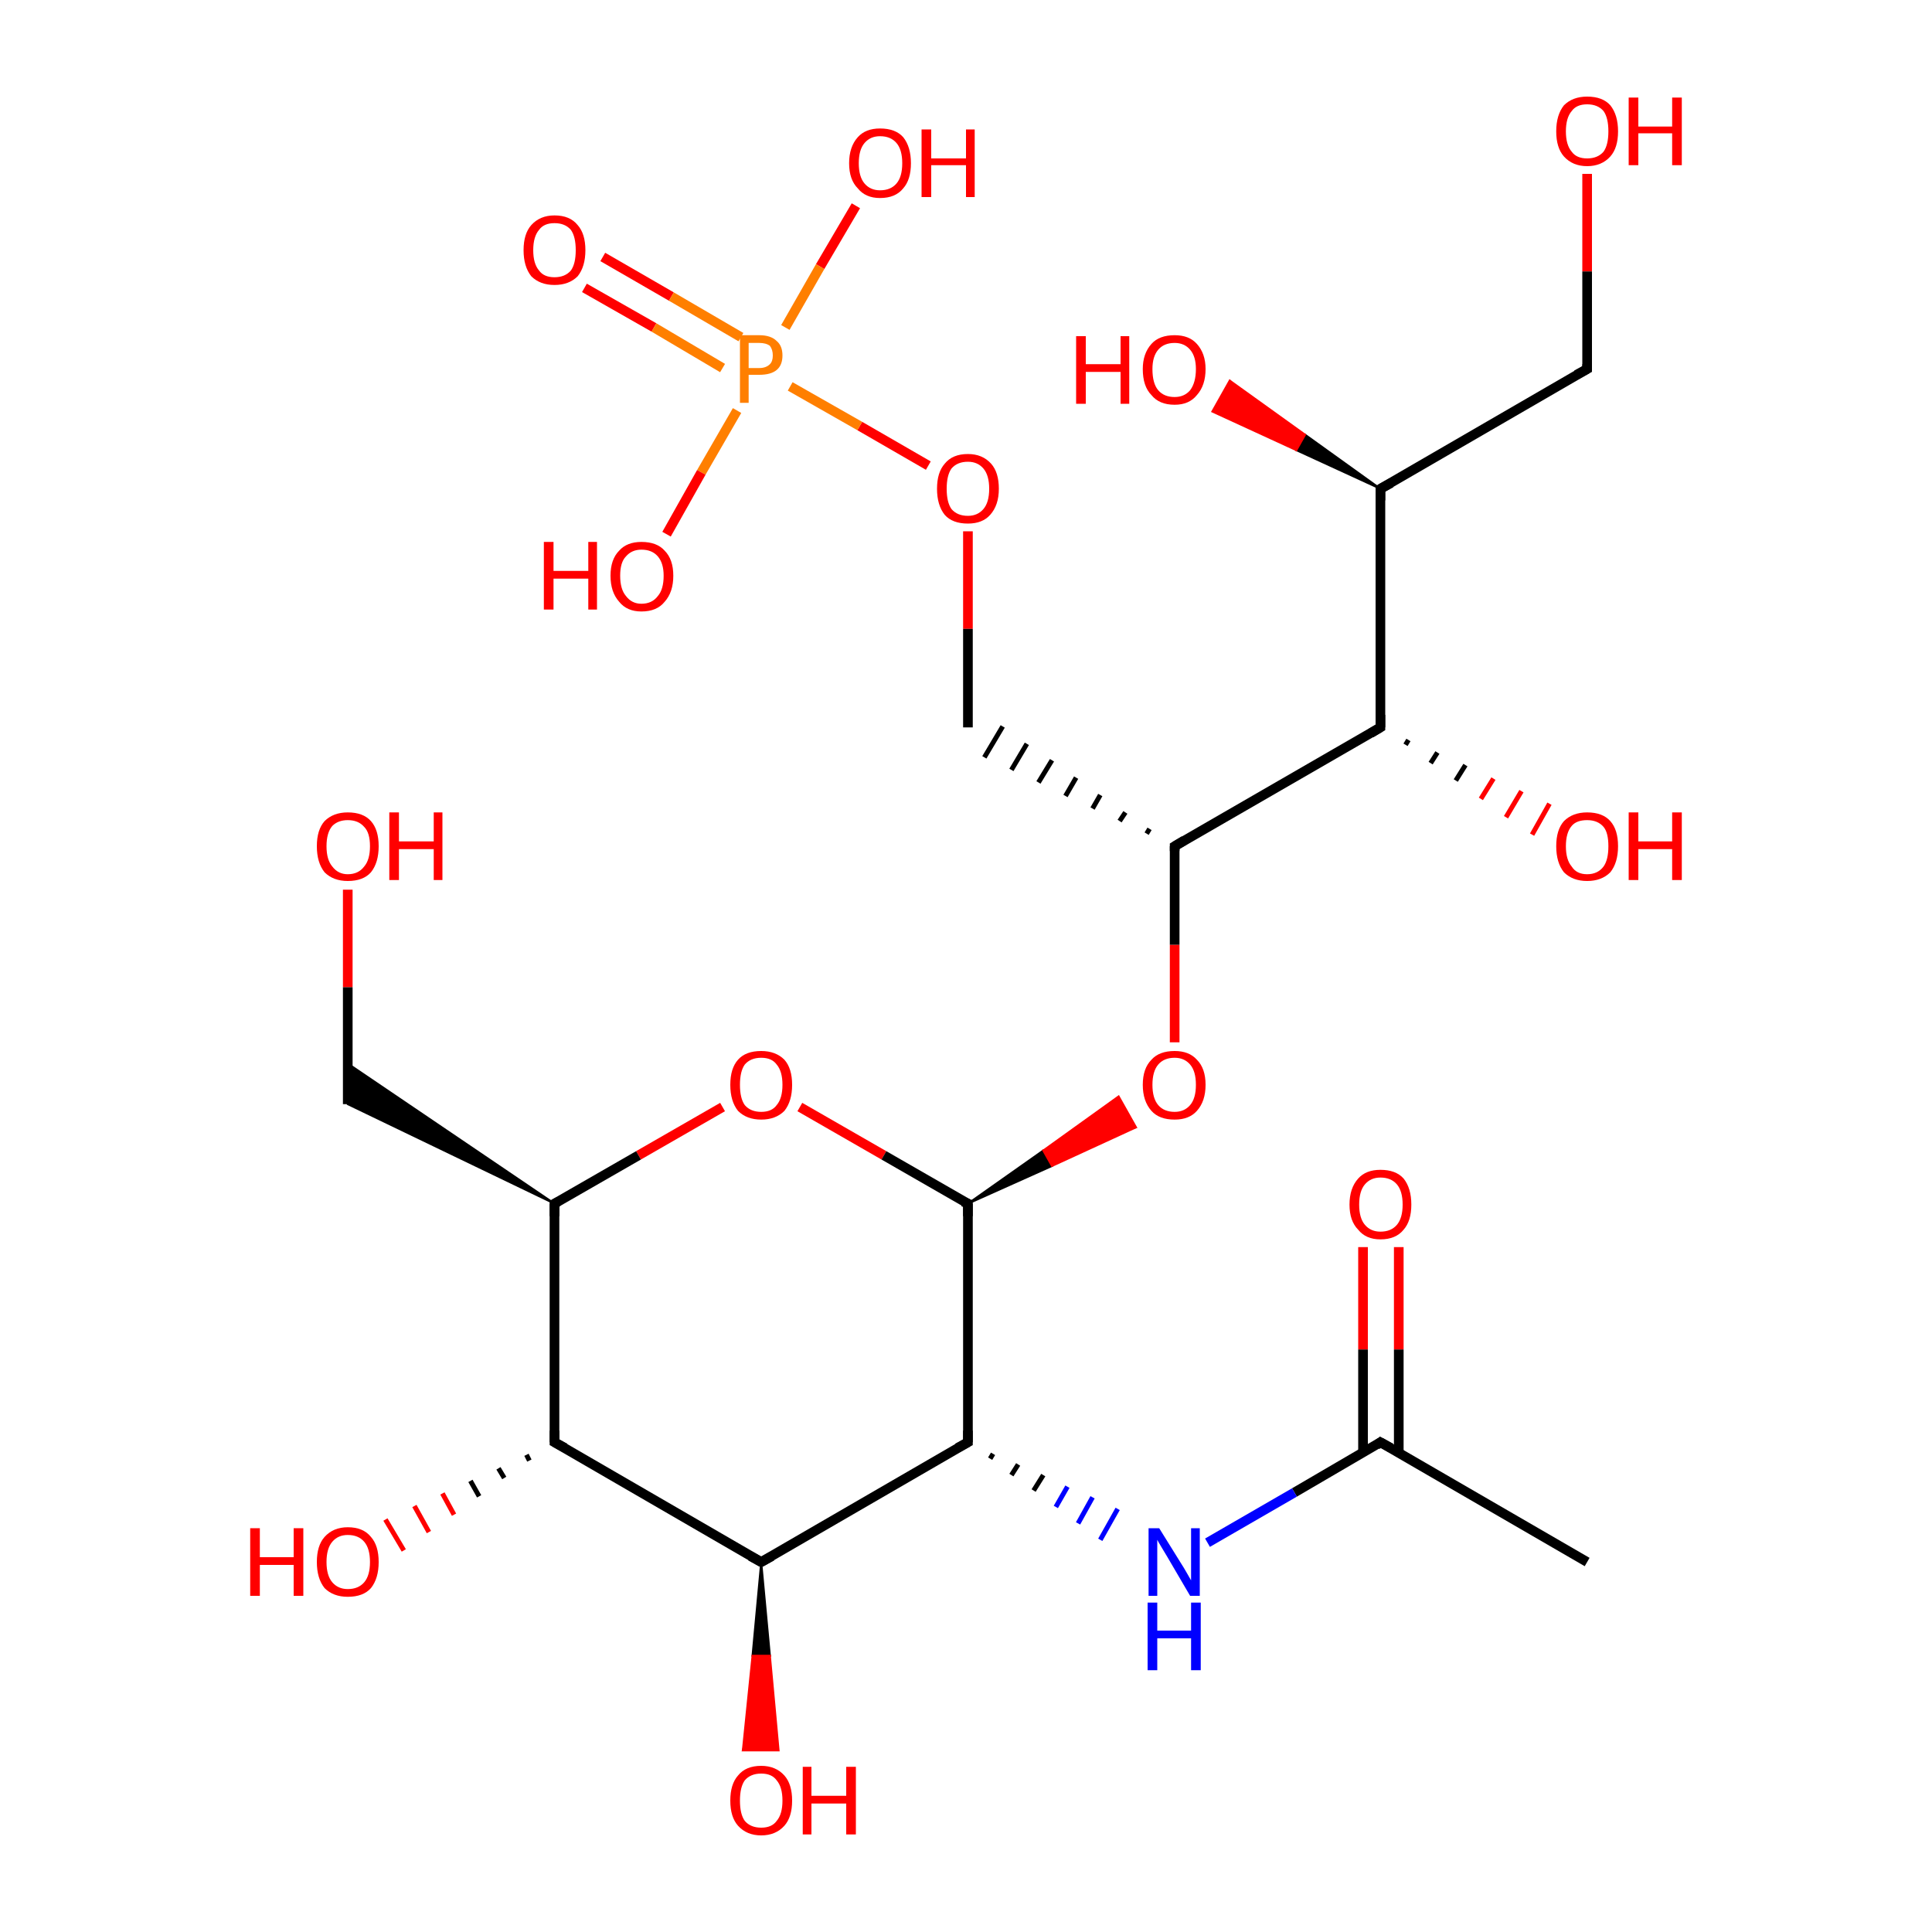 <?xml version='1.0' encoding='iso-8859-1'?>
<svg version='1.1' baseProfile='full'
              xmlns='http://www.w3.org/2000/svg'
                      xmlns:rdkit='http://www.rdkit.org/xml'
                      xmlns:xlink='http://www.w3.org/1999/xlink'
                  xml:space='preserve'
width='200px' height='200px' viewBox='0 0 200 200'>
<!-- END OF HEADER -->
<rect style='opacity:1.0;fill:#FFFFFF;stroke:none' width='200.0' height='200.0' x='0.0' y='0.0'> </rect>
<path class='bond-0 atom-19 atom-22' d='M 142.9,50.6 L 134.2,46.6 L 135.1,45.0 Z' style='fill:#000000;fill-rule:evenodd;fill-opacity:1;stroke:#000000;stroke-width:0.2px;stroke-linecap:butt;stroke-linejoin:miter;stroke-opacity:1;' />
<path class='bond-0 atom-19 atom-22' d='M 134.2,46.6 L 127.3,39.4 L 125.5,42.6 Z' style='fill:#FF0000;fill-rule:evenodd;fill-opacity:1;stroke:#FF0000;stroke-width:0.2px;stroke-linecap:butt;stroke-linejoin:miter;stroke-opacity:1;' />
<path class='bond-0 atom-19 atom-22' d='M 134.2,46.6 L 135.1,45.0 L 127.3,39.4 Z' style='fill:#FF0000;fill-rule:evenodd;fill-opacity:1;stroke:#FF0000;stroke-width:0.2px;stroke-linecap:butt;stroke-linejoin:miter;stroke-opacity:1;' />
<path class='bond-1 atom-21 atom-20' d='M 164.3,18.0 L 164.3,28.1' style='fill:none;fill-rule:evenodd;stroke:#FF0000;stroke-width:1.0px;stroke-linecap:butt;stroke-linejoin:miter;stroke-opacity:1' />
<path class='bond-1 atom-21 atom-20' d='M 164.3,28.1 L 164.3,38.2' style='fill:none;fill-rule:evenodd;stroke:#000000;stroke-width:1.0px;stroke-linecap:butt;stroke-linejoin:miter;stroke-opacity:1' />
<path class='bond-2 atom-19 atom-20' d='M 142.9,50.6 L 164.3,38.2' style='fill:none;fill-rule:evenodd;stroke:#000000;stroke-width:1.0px;stroke-linecap:butt;stroke-linejoin:miter;stroke-opacity:1' />
<path class='bond-3 atom-19 atom-18' d='M 142.9,50.6 L 142.9,75.3' style='fill:none;fill-rule:evenodd;stroke:#000000;stroke-width:1.0px;stroke-linecap:butt;stroke-linejoin:miter;stroke-opacity:1' />
<path class='bond-4 atom-18 atom-23' d='M 145.8,76.6 L 145.5,77.1' style='fill:none;fill-rule:evenodd;stroke:#000000;stroke-width:0.5px;stroke-linecap:butt;stroke-linejoin:miter;stroke-opacity:1' />
<path class='bond-4 atom-18 atom-23' d='M 148.8,77.9 L 148.1,79.0' style='fill:none;fill-rule:evenodd;stroke:#000000;stroke-width:0.5px;stroke-linecap:butt;stroke-linejoin:miter;stroke-opacity:1' />
<path class='bond-4 atom-18 atom-23' d='M 151.7,79.2 L 150.7,80.8' style='fill:none;fill-rule:evenodd;stroke:#000000;stroke-width:0.5px;stroke-linecap:butt;stroke-linejoin:miter;stroke-opacity:1' />
<path class='bond-4 atom-18 atom-23' d='M 154.6,80.6 L 153.3,82.7' style='fill:none;fill-rule:evenodd;stroke:#FF0000;stroke-width:0.5px;stroke-linecap:butt;stroke-linejoin:miter;stroke-opacity:1' />
<path class='bond-4 atom-18 atom-23' d='M 157.5,81.9 L 155.9,84.6' style='fill:none;fill-rule:evenodd;stroke:#FF0000;stroke-width:0.5px;stroke-linecap:butt;stroke-linejoin:miter;stroke-opacity:1' />
<path class='bond-4 atom-18 atom-23' d='M 160.4,83.2 L 158.6,86.4' style='fill:none;fill-rule:evenodd;stroke:#FF0000;stroke-width:0.5px;stroke-linecap:butt;stroke-linejoin:miter;stroke-opacity:1' />
<path class='bond-5 atom-18 atom-11' d='M 142.9,75.3 L 121.6,87.6' style='fill:none;fill-rule:evenodd;stroke:#000000;stroke-width:1.0px;stroke-linecap:butt;stroke-linejoin:miter;stroke-opacity:1' />
<path class='bond-6 atom-7 atom-6' d='M 144.8,129.1 L 144.8,139.7' style='fill:none;fill-rule:evenodd;stroke:#FF0000;stroke-width:1.0px;stroke-linecap:butt;stroke-linejoin:miter;stroke-opacity:1' />
<path class='bond-6 atom-7 atom-6' d='M 144.8,139.7 L 144.8,150.4' style='fill:none;fill-rule:evenodd;stroke:#000000;stroke-width:1.0px;stroke-linecap:butt;stroke-linejoin:miter;stroke-opacity:1' />
<path class='bond-6 atom-7 atom-6' d='M 141.1,129.1 L 141.1,139.7' style='fill:none;fill-rule:evenodd;stroke:#FF0000;stroke-width:1.0px;stroke-linecap:butt;stroke-linejoin:miter;stroke-opacity:1' />
<path class='bond-6 atom-7 atom-6' d='M 141.1,139.7 L 141.1,150.4' style='fill:none;fill-rule:evenodd;stroke:#000000;stroke-width:1.0px;stroke-linecap:butt;stroke-linejoin:miter;stroke-opacity:1' />
<path class='bond-7 atom-17 atom-14' d='M 62.4,26.6 L 69.5,30.7' style='fill:none;fill-rule:evenodd;stroke:#FF0000;stroke-width:1.0px;stroke-linecap:butt;stroke-linejoin:miter;stroke-opacity:1' />
<path class='bond-7 atom-17 atom-14' d='M 69.5,30.7 L 76.7,34.9' style='fill:none;fill-rule:evenodd;stroke:#FF7F00;stroke-width:1.0px;stroke-linecap:butt;stroke-linejoin:miter;stroke-opacity:1' />
<path class='bond-7 atom-17 atom-14' d='M 60.5,29.8 L 67.7,33.9' style='fill:none;fill-rule:evenodd;stroke:#FF0000;stroke-width:1.0px;stroke-linecap:butt;stroke-linejoin:miter;stroke-opacity:1' />
<path class='bond-7 atom-17 atom-14' d='M 67.7,33.9 L 74.8,38.1' style='fill:none;fill-rule:evenodd;stroke:#FF7F00;stroke-width:1.0px;stroke-linecap:butt;stroke-linejoin:miter;stroke-opacity:1' />
<path class='bond-8 atom-10 atom-11' d='M 121.6,107.9 L 121.6,97.8' style='fill:none;fill-rule:evenodd;stroke:#FF0000;stroke-width:1.0px;stroke-linecap:butt;stroke-linejoin:miter;stroke-opacity:1' />
<path class='bond-8 atom-10 atom-11' d='M 121.6,97.8 L 121.6,87.6' style='fill:none;fill-rule:evenodd;stroke:#000000;stroke-width:1.0px;stroke-linecap:butt;stroke-linejoin:miter;stroke-opacity:1' />
<path class='bond-9 atom-0 atom-10' d='M 100.2,124.6 L 108.0,119.1 L 108.9,120.7 Z' style='fill:#000000;fill-rule:evenodd;fill-opacity:1;stroke:#000000;stroke-width:0.2px;stroke-linecap:butt;stroke-linejoin:miter;stroke-opacity:1;' />
<path class='bond-9 atom-0 atom-10' d='M 108.0,119.1 L 117.6,116.7 L 115.8,113.5 Z' style='fill:#FF0000;fill-rule:evenodd;fill-opacity:1;stroke:#FF0000;stroke-width:0.2px;stroke-linecap:butt;stroke-linejoin:miter;stroke-opacity:1;' />
<path class='bond-9 atom-0 atom-10' d='M 108.0,119.1 L 108.9,120.7 L 117.6,116.7 Z' style='fill:#FF0000;fill-rule:evenodd;fill-opacity:1;stroke:#FF0000;stroke-width:0.2px;stroke-linecap:butt;stroke-linejoin:miter;stroke-opacity:1;' />
<path class='bond-10 atom-11 atom-12' d='M 119.0,85.8 L 118.7,86.3' style='fill:none;fill-rule:evenodd;stroke:#000000;stroke-width:0.5px;stroke-linecap:butt;stroke-linejoin:miter;stroke-opacity:1' />
<path class='bond-10 atom-11 atom-12' d='M 116.5,84.1 L 115.9,85.0' style='fill:none;fill-rule:evenodd;stroke:#000000;stroke-width:0.5px;stroke-linecap:butt;stroke-linejoin:miter;stroke-opacity:1' />
<path class='bond-10 atom-11 atom-12' d='M 113.9,82.3 L 113.1,83.7' style='fill:none;fill-rule:evenodd;stroke:#000000;stroke-width:0.5px;stroke-linecap:butt;stroke-linejoin:miter;stroke-opacity:1' />
<path class='bond-10 atom-11 atom-12' d='M 111.4,80.5 L 110.3,82.4' style='fill:none;fill-rule:evenodd;stroke:#000000;stroke-width:0.5px;stroke-linecap:butt;stroke-linejoin:miter;stroke-opacity:1' />
<path class='bond-10 atom-11 atom-12' d='M 108.9,78.7 L 107.5,81.0' style='fill:none;fill-rule:evenodd;stroke:#000000;stroke-width:0.5px;stroke-linecap:butt;stroke-linejoin:miter;stroke-opacity:1' />
<path class='bond-10 atom-11 atom-12' d='M 106.3,77.0 L 104.7,79.7' style='fill:none;fill-rule:evenodd;stroke:#000000;stroke-width:0.5px;stroke-linecap:butt;stroke-linejoin:miter;stroke-opacity:1' />
<path class='bond-10 atom-11 atom-12' d='M 103.8,75.2 L 101.9,78.4' style='fill:none;fill-rule:evenodd;stroke:#000000;stroke-width:0.5px;stroke-linecap:butt;stroke-linejoin:miter;stroke-opacity:1' />
<path class='bond-11 atom-13 atom-14' d='M 96.1,48.2 L 89.0,44.1' style='fill:none;fill-rule:evenodd;stroke:#FF0000;stroke-width:1.0px;stroke-linecap:butt;stroke-linejoin:miter;stroke-opacity:1' />
<path class='bond-11 atom-13 atom-14' d='M 89.0,44.1 L 81.8,40.0' style='fill:none;fill-rule:evenodd;stroke:#FF7F00;stroke-width:1.0px;stroke-linecap:butt;stroke-linejoin:miter;stroke-opacity:1' />
<path class='bond-12 atom-13 atom-12' d='M 100.2,55.0 L 100.2,65.1' style='fill:none;fill-rule:evenodd;stroke:#FF0000;stroke-width:1.0px;stroke-linecap:butt;stroke-linejoin:miter;stroke-opacity:1' />
<path class='bond-12 atom-13 atom-12' d='M 100.2,65.1 L 100.2,75.3' style='fill:none;fill-rule:evenodd;stroke:#000000;stroke-width:1.0px;stroke-linecap:butt;stroke-linejoin:miter;stroke-opacity:1' />
<path class='bond-13 atom-16 atom-14' d='M 88.6,21.3 L 84.9,27.6' style='fill:none;fill-rule:evenodd;stroke:#FF0000;stroke-width:1.0px;stroke-linecap:butt;stroke-linejoin:miter;stroke-opacity:1' />
<path class='bond-13 atom-16 atom-14' d='M 84.9,27.6 L 81.3,33.9' style='fill:none;fill-rule:evenodd;stroke:#FF7F00;stroke-width:1.0px;stroke-linecap:butt;stroke-linejoin:miter;stroke-opacity:1' />
<path class='bond-14 atom-6 atom-5' d='M 142.9,149.3 L 164.3,161.7' style='fill:none;fill-rule:evenodd;stroke:#000000;stroke-width:1.0px;stroke-linecap:butt;stroke-linejoin:miter;stroke-opacity:1' />
<path class='bond-15 atom-6 atom-8' d='M 142.9,149.3 L 134.0,154.5' style='fill:none;fill-rule:evenodd;stroke:#000000;stroke-width:1.0px;stroke-linecap:butt;stroke-linejoin:miter;stroke-opacity:1' />
<path class='bond-15 atom-6 atom-8' d='M 134.0,154.5 L 125.0,159.7' style='fill:none;fill-rule:evenodd;stroke:#0000FF;stroke-width:1.0px;stroke-linecap:butt;stroke-linejoin:miter;stroke-opacity:1' />
<path class='bond-16 atom-14 atom-15' d='M 76.3,42.5 L 72.6,48.9' style='fill:none;fill-rule:evenodd;stroke:#FF7F00;stroke-width:1.0px;stroke-linecap:butt;stroke-linejoin:miter;stroke-opacity:1' />
<path class='bond-16 atom-14 atom-15' d='M 72.6,48.9 L 69.0,55.3' style='fill:none;fill-rule:evenodd;stroke:#FF0000;stroke-width:1.0px;stroke-linecap:butt;stroke-linejoin:miter;stroke-opacity:1' />
<path class='bond-17 atom-9 atom-0' d='M 82.8,114.6 L 91.5,119.6' style='fill:none;fill-rule:evenodd;stroke:#FF0000;stroke-width:1.0px;stroke-linecap:butt;stroke-linejoin:miter;stroke-opacity:1' />
<path class='bond-17 atom-9 atom-0' d='M 91.5,119.6 L 100.2,124.6' style='fill:none;fill-rule:evenodd;stroke:#000000;stroke-width:1.0px;stroke-linecap:butt;stroke-linejoin:miter;stroke-opacity:1' />
<path class='bond-18 atom-9 atom-2' d='M 74.8,114.6 L 66.1,119.6' style='fill:none;fill-rule:evenodd;stroke:#FF0000;stroke-width:1.0px;stroke-linecap:butt;stroke-linejoin:miter;stroke-opacity:1' />
<path class='bond-18 atom-9 atom-2' d='M 66.1,119.6 L 57.4,124.6' style='fill:none;fill-rule:evenodd;stroke:#000000;stroke-width:1.0px;stroke-linecap:butt;stroke-linejoin:miter;stroke-opacity:1' />
<path class='bond-19 atom-0 atom-1' d='M 100.2,124.6 L 100.2,149.3' style='fill:none;fill-rule:evenodd;stroke:#000000;stroke-width:1.0px;stroke-linecap:butt;stroke-linejoin:miter;stroke-opacity:1' />
<path class='bond-20 atom-1 atom-8' d='M 102.5,151.0 L 102.8,150.5' style='fill:none;fill-rule:evenodd;stroke:#000000;stroke-width:0.5px;stroke-linecap:butt;stroke-linejoin:miter;stroke-opacity:1' />
<path class='bond-20 atom-1 atom-8' d='M 104.7,152.7 L 105.4,151.6' style='fill:none;fill-rule:evenodd;stroke:#000000;stroke-width:0.5px;stroke-linecap:butt;stroke-linejoin:miter;stroke-opacity:1' />
<path class='bond-20 atom-1 atom-8' d='M 107.0,154.3 L 108.0,152.7' style='fill:none;fill-rule:evenodd;stroke:#000000;stroke-width:0.5px;stroke-linecap:butt;stroke-linejoin:miter;stroke-opacity:1' />
<path class='bond-20 atom-1 atom-8' d='M 109.3,156.0 L 110.5,153.9' style='fill:none;fill-rule:evenodd;stroke:#0000FF;stroke-width:0.5px;stroke-linecap:butt;stroke-linejoin:miter;stroke-opacity:1' />
<path class='bond-20 atom-1 atom-8' d='M 111.6,157.7 L 113.1,155.0' style='fill:none;fill-rule:evenodd;stroke:#0000FF;stroke-width:0.5px;stroke-linecap:butt;stroke-linejoin:miter;stroke-opacity:1' />
<path class='bond-20 atom-1 atom-8' d='M 113.9,159.4 L 115.7,156.2' style='fill:none;fill-rule:evenodd;stroke:#0000FF;stroke-width:0.5px;stroke-linecap:butt;stroke-linejoin:miter;stroke-opacity:1' />
<path class='bond-21 atom-1 atom-3' d='M 100.2,149.3 L 78.8,161.7' style='fill:none;fill-rule:evenodd;stroke:#000000;stroke-width:1.0px;stroke-linecap:butt;stroke-linejoin:miter;stroke-opacity:1' />
<path class='bond-22 atom-25 atom-24' d='M 36.0,92.1 L 36.0,102.2' style='fill:none;fill-rule:evenodd;stroke:#FF0000;stroke-width:1.0px;stroke-linecap:butt;stroke-linejoin:miter;stroke-opacity:1' />
<path class='bond-22 atom-25 atom-24' d='M 36.0,102.2 L 36.0,114.3' style='fill:none;fill-rule:evenodd;stroke:#000000;stroke-width:1.0px;stroke-linecap:butt;stroke-linejoin:miter;stroke-opacity:1' />
<path class='bond-23 atom-2 atom-24' d='M 57.4,124.6 L 36.0,114.3 L 36.0,110.1 Z' style='fill:#000000;fill-rule:evenodd;fill-opacity:1;stroke:#000000;stroke-width:0.2px;stroke-linecap:butt;stroke-linejoin:miter;stroke-opacity:1;' />
<path class='bond-24 atom-3 atom-27' d='M 78.8,161.7 L 79.7,171.4 L 77.9,171.4 Z' style='fill:#000000;fill-rule:evenodd;fill-opacity:1;stroke:#000000;stroke-width:0.2px;stroke-linecap:butt;stroke-linejoin:miter;stroke-opacity:1;' />
<path class='bond-24 atom-3 atom-27' d='M 79.7,171.4 L 76.9,181.2 L 80.6,181.2 Z' style='fill:#FF0000;fill-rule:evenodd;fill-opacity:1;stroke:#FF0000;stroke-width:0.2px;stroke-linecap:butt;stroke-linejoin:miter;stroke-opacity:1;' />
<path class='bond-24 atom-3 atom-27' d='M 79.7,171.4 L 77.9,171.4 L 76.9,181.2 Z' style='fill:#FF0000;fill-rule:evenodd;fill-opacity:1;stroke:#FF0000;stroke-width:0.2px;stroke-linecap:butt;stroke-linejoin:miter;stroke-opacity:1;' />
<path class='bond-25 atom-2 atom-4' d='M 57.4,124.6 L 57.4,149.3' style='fill:none;fill-rule:evenodd;stroke:#000000;stroke-width:1.0px;stroke-linecap:butt;stroke-linejoin:miter;stroke-opacity:1' />
<path class='bond-26 atom-4 atom-3' d='M 57.4,149.3 L 78.8,161.7' style='fill:none;fill-rule:evenodd;stroke:#000000;stroke-width:1.0px;stroke-linecap:butt;stroke-linejoin:miter;stroke-opacity:1' />
<path class='bond-27 atom-4 atom-26' d='M 54.8,151.2 L 54.5,150.6' style='fill:none;fill-rule:evenodd;stroke:#000000;stroke-width:0.5px;stroke-linecap:butt;stroke-linejoin:miter;stroke-opacity:1' />
<path class='bond-27 atom-4 atom-26' d='M 52.2,153.0 L 51.6,152.0' style='fill:none;fill-rule:evenodd;stroke:#000000;stroke-width:0.5px;stroke-linecap:butt;stroke-linejoin:miter;stroke-opacity:1' />
<path class='bond-27 atom-4 atom-26' d='M 49.6,154.9 L 48.7,153.3' style='fill:none;fill-rule:evenodd;stroke:#000000;stroke-width:0.5px;stroke-linecap:butt;stroke-linejoin:miter;stroke-opacity:1' />
<path class='bond-27 atom-4 atom-26' d='M 47.0,156.8 L 45.8,154.6' style='fill:none;fill-rule:evenodd;stroke:#FF0000;stroke-width:0.5px;stroke-linecap:butt;stroke-linejoin:miter;stroke-opacity:1' />
<path class='bond-27 atom-4 atom-26' d='M 44.4,158.6 L 42.9,155.9' style='fill:none;fill-rule:evenodd;stroke:#FF0000;stroke-width:0.5px;stroke-linecap:butt;stroke-linejoin:miter;stroke-opacity:1' />
<path class='bond-27 atom-4 atom-26' d='M 41.8,160.5 L 39.9,157.3' style='fill:none;fill-rule:evenodd;stroke:#FF0000;stroke-width:0.5px;stroke-linecap:butt;stroke-linejoin:miter;stroke-opacity:1' />
<path d='M 99.7,124.4 L 100.2,124.6 L 100.2,125.9' style='fill:none;stroke:#000000;stroke-width:1.0px;stroke-linecap:butt;stroke-linejoin:miter;stroke-opacity:1;' />
<path d='M 100.2,148.1 L 100.2,149.3 L 99.1,149.9' style='fill:none;stroke:#000000;stroke-width:1.0px;stroke-linecap:butt;stroke-linejoin:miter;stroke-opacity:1;' />
<path d='M 57.8,124.4 L 57.4,124.6 L 57.4,125.9' style='fill:none;stroke:#000000;stroke-width:1.0px;stroke-linecap:butt;stroke-linejoin:miter;stroke-opacity:1;' />
<path d='M 79.9,161.1 L 78.8,161.7 L 77.7,161.1' style='fill:none;stroke:#000000;stroke-width:1.0px;stroke-linecap:butt;stroke-linejoin:miter;stroke-opacity:1;' />
<path d='M 57.4,148.1 L 57.4,149.3 L 58.5,149.9' style='fill:none;stroke:#000000;stroke-width:1.0px;stroke-linecap:butt;stroke-linejoin:miter;stroke-opacity:1;' />
<path d='M 144.0,149.9 L 142.9,149.3 L 142.5,149.6' style='fill:none;stroke:#000000;stroke-width:1.0px;stroke-linecap:butt;stroke-linejoin:miter;stroke-opacity:1;' />
<path d='M 122.6,87.0 L 121.6,87.6 L 121.6,88.1' style='fill:none;stroke:#000000;stroke-width:1.0px;stroke-linecap:butt;stroke-linejoin:miter;stroke-opacity:1;' />
<path d='M 142.9,74.0 L 142.9,75.3 L 141.9,75.9' style='fill:none;stroke:#000000;stroke-width:1.0px;stroke-linecap:butt;stroke-linejoin:miter;stroke-opacity:1;' />
<path d='M 144.0,50.0 L 142.9,50.6 L 142.9,51.8' style='fill:none;stroke:#000000;stroke-width:1.0px;stroke-linecap:butt;stroke-linejoin:miter;stroke-opacity:1;' />
<path d='M 164.3,37.7 L 164.3,38.2 L 163.2,38.8' style='fill:none;stroke:#000000;stroke-width:1.0px;stroke-linecap:butt;stroke-linejoin:miter;stroke-opacity:1;' />
<path class='atom-7' d='M 139.7 124.7
Q 139.7 123.0, 140.6 122.0
Q 141.4 121.1, 142.9 121.1
Q 144.5 121.1, 145.3 122.0
Q 146.1 123.0, 146.1 124.7
Q 146.1 126.4, 145.3 127.3
Q 144.5 128.3, 142.9 128.3
Q 141.4 128.3, 140.6 127.3
Q 139.7 126.4, 139.7 124.7
M 142.9 127.5
Q 144.0 127.5, 144.6 126.8
Q 145.2 126.1, 145.2 124.7
Q 145.2 123.3, 144.6 122.6
Q 144.0 121.9, 142.9 121.9
Q 141.9 121.9, 141.3 122.6
Q 140.7 123.3, 140.7 124.7
Q 140.7 126.1, 141.3 126.8
Q 141.9 127.5, 142.9 127.5
' fill='#FF0000'/>
<path class='atom-8' d='M 120.0 158.2
L 122.3 161.9
Q 122.5 162.2, 122.9 162.9
Q 123.3 163.6, 123.3 163.6
L 123.3 158.2
L 124.2 158.2
L 124.2 165.2
L 123.2 165.2
L 120.8 161.1
Q 120.5 160.6, 120.2 160.1
Q 119.9 159.6, 119.8 159.4
L 119.8 165.2
L 118.9 165.2
L 118.9 158.2
L 120.0 158.2
' fill='#0000FF'/>
<path class='atom-8' d='M 118.8 165.9
L 119.8 165.9
L 119.8 168.8
L 123.3 168.8
L 123.3 165.9
L 124.3 165.9
L 124.3 172.9
L 123.3 172.9
L 123.3 169.6
L 119.8 169.6
L 119.8 172.9
L 118.8 172.9
L 118.8 165.9
' fill='#0000FF'/>
<path class='atom-9' d='M 75.6 112.3
Q 75.6 110.6, 76.4 109.7
Q 77.2 108.8, 78.8 108.8
Q 80.3 108.8, 81.2 109.7
Q 82.0 110.6, 82.0 112.3
Q 82.0 114.0, 81.2 115.0
Q 80.3 115.9, 78.8 115.9
Q 77.3 115.9, 76.4 115.0
Q 75.6 114.0, 75.6 112.3
M 78.8 115.1
Q 79.9 115.1, 80.4 114.4
Q 81.0 113.7, 81.0 112.3
Q 81.0 110.9, 80.4 110.2
Q 79.9 109.5, 78.8 109.5
Q 77.7 109.5, 77.1 110.2
Q 76.6 110.9, 76.6 112.3
Q 76.6 113.7, 77.1 114.4
Q 77.7 115.1, 78.8 115.1
' fill='#FF0000'/>
<path class='atom-10' d='M 118.3 112.3
Q 118.3 110.6, 119.2 109.7
Q 120.0 108.8, 121.6 108.8
Q 123.1 108.8, 123.9 109.7
Q 124.8 110.6, 124.8 112.3
Q 124.8 114.0, 123.9 115.0
Q 123.1 115.9, 121.6 115.9
Q 120.0 115.9, 119.2 115.0
Q 118.3 114.0, 118.3 112.3
M 121.6 115.1
Q 122.6 115.1, 123.2 114.4
Q 123.8 113.7, 123.8 112.3
Q 123.8 110.9, 123.2 110.2
Q 122.6 109.5, 121.6 109.5
Q 120.5 109.5, 119.9 110.2
Q 119.3 110.9, 119.3 112.3
Q 119.3 113.7, 119.9 114.4
Q 120.5 115.1, 121.6 115.1
' fill='#FF0000'/>
<path class='atom-13' d='M 97.0 50.6
Q 97.0 48.9, 97.8 48.0
Q 98.6 47.0, 100.2 47.0
Q 101.7 47.0, 102.6 48.0
Q 103.4 48.9, 103.4 50.6
Q 103.4 52.3, 102.5 53.3
Q 101.7 54.2, 100.2 54.2
Q 98.6 54.2, 97.8 53.3
Q 97.0 52.3, 97.0 50.6
M 100.2 53.4
Q 101.2 53.4, 101.8 52.7
Q 102.4 52.0, 102.4 50.6
Q 102.4 49.2, 101.8 48.5
Q 101.2 47.8, 100.2 47.8
Q 99.1 47.8, 98.5 48.5
Q 98.0 49.2, 98.0 50.6
Q 98.0 52.0, 98.5 52.7
Q 99.1 53.4, 100.2 53.4
' fill='#FF0000'/>
<path class='atom-14' d='M 78.6 34.7
Q 79.8 34.7, 80.4 35.3
Q 81.0 35.8, 81.0 36.8
Q 81.0 37.8, 80.4 38.3
Q 79.8 38.8, 78.6 38.8
L 77.5 38.8
L 77.5 41.7
L 76.6 41.7
L 76.6 34.7
L 78.6 34.7
M 78.6 38.1
Q 79.3 38.1, 79.7 37.7
Q 80.0 37.4, 80.0 36.8
Q 80.0 36.2, 79.7 35.8
Q 79.3 35.5, 78.6 35.5
L 77.5 35.5
L 77.5 38.1
L 78.6 38.1
' fill='#FF7F00'/>
<path class='atom-15' d='M 56.3 56.1
L 57.3 56.1
L 57.3 59.1
L 60.9 59.1
L 60.9 56.1
L 61.8 56.1
L 61.8 63.1
L 60.9 63.1
L 60.9 59.9
L 57.3 59.9
L 57.3 63.1
L 56.3 63.1
L 56.3 56.1
' fill='#FF0000'/>
<path class='atom-15' d='M 63.2 59.6
Q 63.2 57.9, 64.1 57.0
Q 64.9 56.1, 66.4 56.1
Q 68.0 56.1, 68.8 57.0
Q 69.7 57.9, 69.7 59.6
Q 69.7 61.3, 68.8 62.3
Q 68.0 63.3, 66.4 63.3
Q 64.9 63.3, 64.1 62.3
Q 63.2 61.3, 63.2 59.6
M 66.4 62.5
Q 67.5 62.5, 68.1 61.7
Q 68.7 61.0, 68.7 59.6
Q 68.7 58.3, 68.1 57.6
Q 67.5 56.9, 66.4 56.9
Q 65.4 56.9, 64.8 57.6
Q 64.2 58.2, 64.2 59.6
Q 64.2 61.0, 64.8 61.7
Q 65.4 62.5, 66.4 62.5
' fill='#FF0000'/>
<path class='atom-16' d='M 87.9 16.9
Q 87.9 15.2, 88.8 14.2
Q 89.6 13.3, 91.1 13.3
Q 92.7 13.3, 93.5 14.2
Q 94.3 15.2, 94.3 16.9
Q 94.3 18.6, 93.5 19.5
Q 92.7 20.5, 91.1 20.5
Q 89.6 20.5, 88.8 19.5
Q 87.9 18.6, 87.9 16.9
M 91.1 19.7
Q 92.2 19.7, 92.8 19.0
Q 93.4 18.3, 93.4 16.9
Q 93.4 15.5, 92.8 14.8
Q 92.2 14.1, 91.1 14.1
Q 90.1 14.1, 89.5 14.8
Q 88.9 15.5, 88.9 16.9
Q 88.9 18.3, 89.5 19.0
Q 90.1 19.7, 91.1 19.7
' fill='#FF0000'/>
<path class='atom-16' d='M 95.4 13.4
L 96.4 13.4
L 96.4 16.4
L 100.0 16.4
L 100.0 13.4
L 100.9 13.4
L 100.9 20.4
L 100.0 20.4
L 100.0 17.1
L 96.4 17.1
L 96.4 20.4
L 95.4 20.4
L 95.4 13.4
' fill='#FF0000'/>
<path class='atom-17' d='M 54.2 25.9
Q 54.2 24.2, 55.0 23.3
Q 55.9 22.3, 57.4 22.3
Q 59.0 22.3, 59.8 23.3
Q 60.6 24.2, 60.6 25.9
Q 60.6 27.6, 59.8 28.6
Q 58.9 29.5, 57.4 29.5
Q 55.9 29.5, 55.0 28.6
Q 54.2 27.6, 54.2 25.9
M 57.4 28.7
Q 58.5 28.7, 59.1 28.0
Q 59.6 27.3, 59.6 25.9
Q 59.6 24.5, 59.1 23.8
Q 58.5 23.1, 57.4 23.1
Q 56.3 23.1, 55.8 23.8
Q 55.2 24.5, 55.2 25.9
Q 55.2 27.3, 55.8 28.0
Q 56.3 28.7, 57.4 28.7
' fill='#FF0000'/>
<path class='atom-21' d='M 161.1 13.6
Q 161.1 11.9, 161.9 10.9
Q 162.8 10.0, 164.3 10.0
Q 165.9 10.0, 166.7 10.9
Q 167.5 11.9, 167.5 13.6
Q 167.5 15.3, 166.7 16.2
Q 165.8 17.2, 164.3 17.2
Q 162.8 17.2, 161.9 16.2
Q 161.1 15.3, 161.1 13.6
M 164.3 16.4
Q 165.4 16.4, 166.0 15.7
Q 166.5 15.0, 166.5 13.6
Q 166.5 12.2, 166.0 11.5
Q 165.4 10.8, 164.3 10.8
Q 163.2 10.8, 162.7 11.5
Q 162.1 12.2, 162.1 13.6
Q 162.1 15.0, 162.7 15.7
Q 163.2 16.4, 164.3 16.4
' fill='#FF0000'/>
<path class='atom-21' d='M 168.6 10.1
L 169.6 10.1
L 169.6 13.1
L 173.1 13.1
L 173.1 10.1
L 174.1 10.1
L 174.1 17.1
L 173.1 17.1
L 173.1 13.8
L 169.6 13.8
L 169.6 17.1
L 168.6 17.1
L 168.6 10.1
' fill='#FF0000'/>
<path class='atom-22' d='M 111.4 34.8
L 112.4 34.8
L 112.4 37.7
L 116.0 37.7
L 116.0 34.8
L 116.9 34.8
L 116.9 41.8
L 116.0 41.8
L 116.0 38.5
L 112.4 38.5
L 112.4 41.8
L 111.4 41.8
L 111.4 34.8
' fill='#FF0000'/>
<path class='atom-22' d='M 118.3 38.2
Q 118.3 36.6, 119.2 35.6
Q 120.0 34.7, 121.6 34.7
Q 123.1 34.7, 123.9 35.6
Q 124.8 36.6, 124.8 38.2
Q 124.8 39.9, 123.9 40.9
Q 123.1 41.9, 121.6 41.9
Q 120.0 41.9, 119.2 40.9
Q 118.3 40.0, 118.3 38.2
M 121.6 41.1
Q 122.6 41.1, 123.2 40.4
Q 123.8 39.6, 123.8 38.2
Q 123.8 36.9, 123.2 36.2
Q 122.6 35.5, 121.6 35.5
Q 120.5 35.5, 119.9 36.2
Q 119.3 36.9, 119.3 38.2
Q 119.3 39.7, 119.9 40.4
Q 120.5 41.1, 121.6 41.1
' fill='#FF0000'/>
<path class='atom-23' d='M 161.1 87.6
Q 161.1 85.9, 161.9 85.0
Q 162.8 84.1, 164.3 84.1
Q 165.9 84.1, 166.7 85.0
Q 167.5 85.9, 167.5 87.6
Q 167.5 89.3, 166.7 90.3
Q 165.8 91.2, 164.3 91.2
Q 162.8 91.2, 161.9 90.3
Q 161.1 89.3, 161.1 87.6
M 164.3 90.5
Q 165.4 90.5, 166.0 89.7
Q 166.5 89.0, 166.5 87.6
Q 166.5 86.2, 166.0 85.6
Q 165.4 84.9, 164.3 84.9
Q 163.2 84.9, 162.7 85.5
Q 162.1 86.2, 162.1 87.6
Q 162.1 89.0, 162.7 89.7
Q 163.2 90.5, 164.3 90.5
' fill='#FF0000'/>
<path class='atom-23' d='M 168.6 84.1
L 169.6 84.1
L 169.6 87.1
L 173.1 87.1
L 173.1 84.1
L 174.1 84.1
L 174.1 91.1
L 173.1 91.1
L 173.1 87.9
L 169.6 87.9
L 169.6 91.1
L 168.6 91.1
L 168.6 84.1
' fill='#FF0000'/>
<path class='atom-25' d='M 32.8 87.6
Q 32.8 85.9, 33.6 85.0
Q 34.5 84.1, 36.0 84.1
Q 37.6 84.1, 38.4 85.0
Q 39.2 85.9, 39.2 87.6
Q 39.2 89.3, 38.4 90.3
Q 37.6 91.2, 36.0 91.2
Q 34.5 91.2, 33.6 90.3
Q 32.8 89.3, 32.8 87.6
M 36.0 90.5
Q 37.1 90.5, 37.7 89.7
Q 38.3 89.0, 38.3 87.6
Q 38.3 86.2, 37.7 85.6
Q 37.1 84.9, 36.0 84.9
Q 35.0 84.9, 34.4 85.5
Q 33.8 86.2, 33.8 87.6
Q 33.8 89.0, 34.4 89.7
Q 35.0 90.5, 36.0 90.5
' fill='#FF0000'/>
<path class='atom-25' d='M 40.3 84.1
L 41.3 84.1
L 41.3 87.1
L 44.9 87.1
L 44.9 84.1
L 45.8 84.1
L 45.8 91.1
L 44.9 91.1
L 44.9 87.9
L 41.3 87.9
L 41.3 91.1
L 40.3 91.1
L 40.3 84.1
' fill='#FF0000'/>
<path class='atom-26' d='M 25.9 158.2
L 26.9 158.2
L 26.9 161.2
L 30.4 161.2
L 30.4 158.2
L 31.4 158.2
L 31.4 165.2
L 30.4 165.2
L 30.4 162.0
L 26.9 162.0
L 26.9 165.2
L 25.9 165.2
L 25.9 158.2
' fill='#FF0000'/>
<path class='atom-26' d='M 32.8 161.7
Q 32.8 160.0, 33.6 159.1
Q 34.5 158.1, 36.0 158.1
Q 37.6 158.1, 38.4 159.1
Q 39.2 160.0, 39.2 161.7
Q 39.2 163.4, 38.4 164.4
Q 37.6 165.3, 36.0 165.3
Q 34.5 165.3, 33.6 164.4
Q 32.8 163.4, 32.8 161.7
M 36.0 164.5
Q 37.1 164.5, 37.7 163.8
Q 38.3 163.1, 38.3 161.7
Q 38.3 160.3, 37.7 159.6
Q 37.1 158.9, 36.0 158.9
Q 35.0 158.9, 34.4 159.6
Q 33.8 160.3, 33.8 161.7
Q 33.8 163.1, 34.4 163.8
Q 35.0 164.5, 36.0 164.5
' fill='#FF0000'/>
<path class='atom-27' d='M 75.6 186.4
Q 75.6 184.7, 76.4 183.8
Q 77.2 182.8, 78.8 182.8
Q 80.3 182.8, 81.2 183.8
Q 82.0 184.7, 82.0 186.4
Q 82.0 188.1, 81.2 189.0
Q 80.3 190.0, 78.8 190.0
Q 77.3 190.0, 76.4 189.0
Q 75.6 188.1, 75.6 186.4
M 78.8 189.2
Q 79.9 189.2, 80.4 188.5
Q 81.0 187.8, 81.0 186.4
Q 81.0 185.0, 80.4 184.3
Q 79.9 183.6, 78.8 183.6
Q 77.7 183.6, 77.1 184.3
Q 76.6 185.0, 76.6 186.4
Q 76.6 187.8, 77.1 188.5
Q 77.7 189.2, 78.8 189.2
' fill='#FF0000'/>
<path class='atom-27' d='M 83.1 182.9
L 84.0 182.9
L 84.0 185.9
L 87.6 185.9
L 87.6 182.9
L 88.6 182.9
L 88.6 189.9
L 87.6 189.9
L 87.6 186.7
L 84.0 186.7
L 84.0 189.9
L 83.1 189.9
L 83.1 182.9
' fill='#FF0000'/>
</svg>
